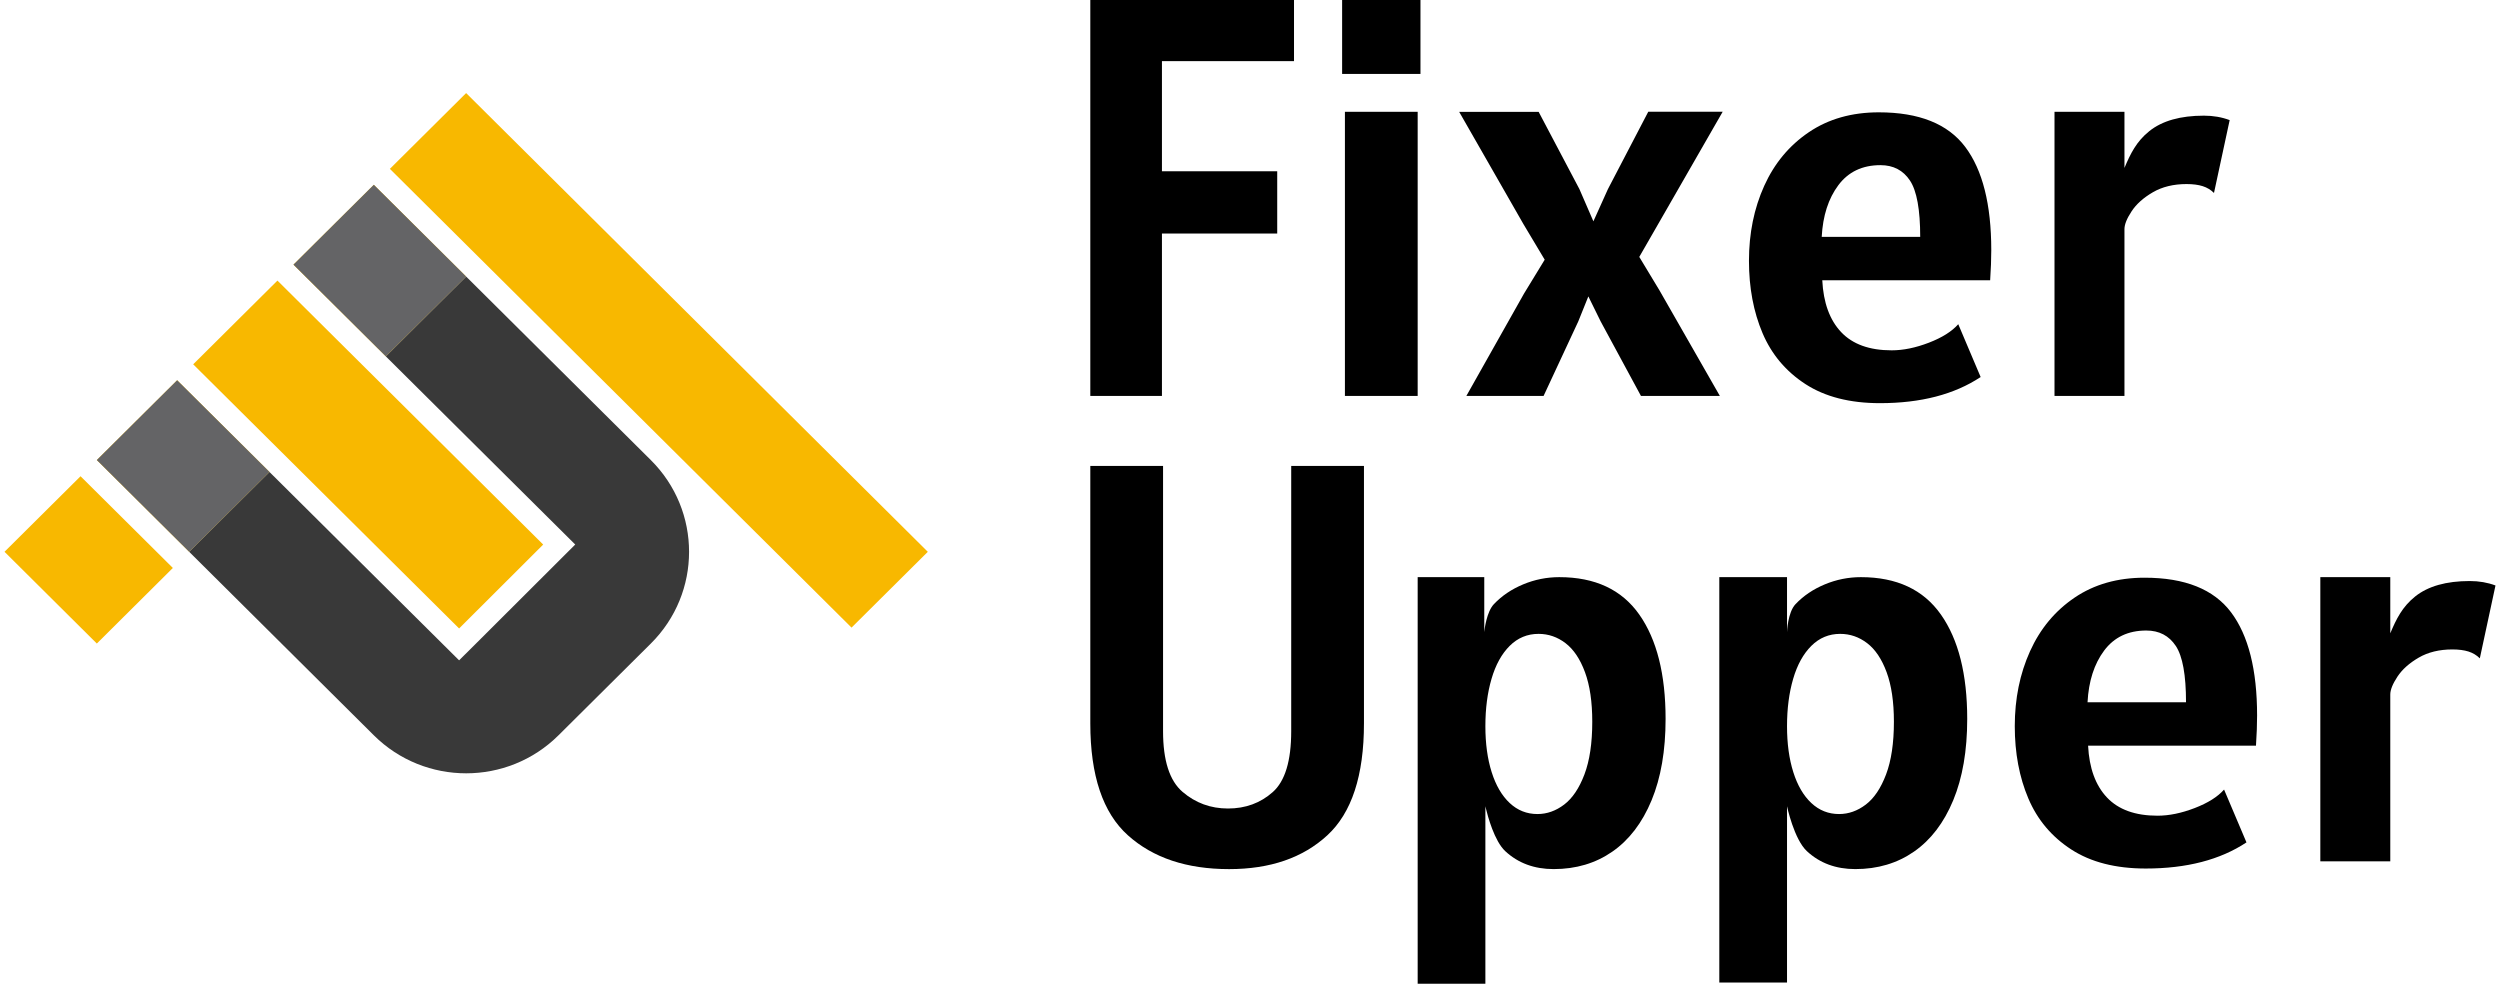 <?xml version="1.0" encoding="UTF-8"?><svg version="1.1" width="277px" height="109px" viewBox="0 0 277.0 109.0" xmlns="http://www.w3.org/2000/svg" xmlns:xlink="http://www.w3.org/1999/xlink"><defs><clipPath id="i0"><path d="M414,0 L414,896 L0,896 L0,0 L414,0 Z"></path></clipPath><clipPath id="i1"><path d="M22.57,0 L22.57,6.777 L7.937,6.777 L7.937,18.977 L20.71,18.977 L20.71,25.878 L7.937,25.878 L7.937,43.869 L0,43.869 L0,0 L22.57,0 Z"></path></clipPath><clipPath id="i2"><path d="M8.371,12.384 L8.371,43.869 L0.31,43.869 L0.31,12.384 L8.371,12.384 Z M8.681,0 L8.681,8.195 L0,8.195 L0,0 L8.681,0 Z"></path></clipPath><clipPath id="i3"><path d="M29.193,0 L22.185,12.201 L19.953,16.083 L22.185,19.78 L28.882,31.487 L20.139,31.487 L15.674,23.23 L14.31,20.458 L13.194,23.23 L9.35,31.487 L0.793,31.487 L7.18,20.15 L9.474,16.391 L7.118,12.448 L0,0.014 L8.805,0.014 L13.318,8.566 L14.869,12.14 L16.481,8.566 L20.947,0 L29.193,0 Z"></path></clipPath><clipPath id="i4"><path d="M14.386,0 C18.849,0 22.043,1.278 23.965,3.836 C25.887,6.392 26.848,10.208 26.848,15.28 C26.848,16.266 26.807,17.375 26.724,18.608 L8.123,18.608 C8.247,21.093 8.944,23.008 10.215,24.353 C11.487,25.699 13.352,26.371 15.812,26.371 C17.093,26.371 18.467,26.089 19.935,25.524 C21.402,24.959 22.487,24.276 23.19,23.475 L25.67,29.328 C22.756,31.259 19.036,32.224 14.509,32.224 C11.181,32.224 8.433,31.521 6.262,30.114 C4.093,28.707 2.506,26.823 1.503,24.461 C0.501,22.099 0,19.429 0,16.451 C0,13.412 0.563,10.644 1.689,8.148 C2.816,5.653 4.465,3.671 6.635,2.203 C8.805,0.735 11.388,0 14.386,0 Z M14.572,5.853 C12.566,5.853 11.011,6.593 9.906,8.072 C8.8,9.55 8.185,11.46 8.061,13.802 L18.974,13.802 C18.974,10.782 18.596,8.703 17.842,7.563 C17.088,6.423 15.998,5.853 14.572,5.853 Z"></path></clipPath><clipPath id="i5"><path d="M7.751,0 L7.751,6.223 C8.412,4.642 9.084,3.281 10.51,2.141 C11.936,1.001 13.951,0.431 16.556,0.431 C17.589,0.431 18.54,0.596 19.408,0.924 L17.671,8.996 C17.32,8.647 16.902,8.395 16.416,8.241 C15.93,8.087 15.336,8.01 14.634,8.01 C13.186,8.01 11.941,8.313 10.898,8.919 C9.854,9.525 9.068,10.228 8.542,11.029 C8.014,11.83 7.751,12.487 7.751,13 L7.751,31.485 L0,31.485 L0,0 L7.751,0 Z"></path></clipPath><clipPath id="i6"><path d="M8.061,0 L8.061,29.39 C8.061,32.635 8.778,34.874 10.215,36.106 C11.651,37.338 13.331,37.955 15.253,37.955 C17.196,37.955 18.849,37.349 20.214,36.137 C21.578,34.925 22.26,32.676 22.26,29.39 L22.26,0 L30.321,0 L30.321,28.527 C30.321,34.299 28.966,38.432 26.259,40.927 C23.551,43.423 19.924,44.67 15.377,44.67 C10.685,44.67 6.949,43.423 4.17,40.927 C1.389,38.432 0,34.299 0,28.527 L0,0 L8.061,0 Z"></path></clipPath><clipPath id="i7"><path d="M27.469,0 L27.469,45.052 L0,45.052 L0,0 L27.469,0 Z"></path></clipPath><clipPath id="i8"><path d="M7.379,0 L7.379,6.1 L7.382,6.06 C7.414,5.758 7.64,3.839 8.448,2.988 C9.327,2.064 10.406,1.335 11.688,0.801 C12.969,0.267 14.302,0 15.687,0 C19.656,0 22.611,1.382 24.554,4.144 C26.497,6.906 27.469,10.762 27.469,15.712 C27.469,19.224 26.951,22.227 25.918,24.723 C24.884,27.218 23.438,29.113 21.578,30.407 C19.718,31.701 17.548,32.347 15.067,32.347 C12.918,32.347 11.13,31.685 9.704,30.36 C8.501,29.243 7.761,26.469 7.559,25.63 L7.523,25.476 C7.509,25.417 7.502,25.385 7.502,25.385 L7.502,45.052 L0,45.052 L0,0 L7.379,0 Z M13.393,6.285 C12.153,6.285 11.089,6.727 10.2,7.61 C9.311,8.493 8.639,9.71 8.185,11.26 C7.73,12.811 7.502,14.562 7.502,16.513 C7.502,18.443 7.735,20.143 8.2,21.611 C8.665,23.08 9.332,24.22 10.2,25.031 C11.068,25.842 12.091,26.248 13.27,26.248 C14.323,26.248 15.31,25.899 16.23,25.2 C17.15,24.502 17.899,23.388 18.478,21.858 C19.056,20.328 19.345,18.382 19.345,16.02 C19.345,13.822 19.077,11.995 18.54,10.536 C18.002,9.078 17.284,8.005 16.385,7.317 C15.486,6.629 14.488,6.285 13.393,6.285 Z"></path></clipPath><clipPath id="i9"><path d="M7.503,0 L7.503,6.1 C7.503,6.1 7.57,3.913 8.448,2.988 C9.327,2.064 10.407,1.335 11.688,0.801 C12.97,0.267 14.303,0 15.687,0 C19.656,0 22.611,1.382 24.554,4.144 C26.497,6.906 27.469,10.762 27.469,15.712 C27.469,19.224 26.952,22.227 25.918,24.723 C24.885,27.218 23.438,29.113 21.578,30.407 C19.718,31.701 17.548,32.347 15.068,32.347 C12.918,32.347 11.13,31.685 9.704,30.36 C8.278,29.036 7.503,25.385 7.503,25.385 L7.503,44.917 L0,44.917 L0,0 L7.503,0 Z M13.393,6.285 C12.153,6.285 11.089,6.727 10.2,7.61 C9.311,8.493 8.639,9.71 8.185,11.26 C7.73,12.811 7.503,14.562 7.503,16.513 C7.503,18.443 7.736,20.143 8.2,21.611 C8.665,23.08 9.332,24.22 10.2,25.031 C11.069,25.842 12.091,26.248 13.27,26.248 C14.323,26.248 15.31,25.899 16.23,25.2 C17.15,24.502 17.899,23.388 18.478,21.858 C19.056,20.328 19.346,18.382 19.346,16.02 C19.346,13.822 19.077,11.995 18.54,10.536 C18.003,9.078 17.284,8.005 16.385,7.317 C15.486,6.629 14.488,6.285 13.393,6.285 Z"></path></clipPath><clipPath id="i10"><path d="M14.385,0 C18.85,0 22.043,1.278 23.965,3.836 C25.887,6.392 26.849,10.208 26.849,15.28 C26.849,16.266 26.807,17.375 26.725,18.608 L8.124,18.608 C8.247,21.093 8.945,23.008 10.216,24.353 C11.487,25.699 13.352,26.371 15.812,26.371 C17.093,26.371 18.467,26.089 19.935,25.524 C21.403,24.959 22.487,24.276 23.19,23.475 L25.671,29.328 C22.756,31.259 19.036,32.224 14.509,32.224 C11.182,32.224 8.433,31.521 6.263,30.114 C4.093,28.707 2.506,26.823 1.504,24.461 C0.501,22.099 0,19.429 0,16.451 C0,13.412 0.563,10.644 1.69,8.148 C2.817,5.653 4.465,3.671 6.635,2.203 C8.805,0.735 11.389,0 14.385,0 Z M14.572,5.853 C12.567,5.853 11.011,6.593 9.905,8.072 C8.799,9.55 8.185,11.46 8.062,13.802 L18.974,13.802 C18.974,10.782 18.597,8.703 17.843,7.563 C17.088,6.423 15.998,5.853 14.572,5.853 Z"></path></clipPath><clipPath id="i11"><path d="M7.751,0 L7.751,6.223 C8.412,4.642 9.084,3.281 10.51,2.141 C11.936,1.001 13.952,0.431 16.556,0.431 C17.589,0.431 18.539,0.596 19.408,0.924 L17.672,8.996 C17.32,8.647 16.901,8.395 16.416,8.241 C15.931,8.087 15.336,8.01 14.633,8.01 C13.186,8.01 11.941,8.313 10.898,8.919 C9.854,9.525 9.069,10.228 8.541,11.029 C8.015,11.83 7.751,12.487 7.751,13 L7.751,31.485 L0,31.485 L0,0 L7.751,0 Z"></path></clipPath><clipPath id="i12"><path d="M8.424,0 L18.652,10.163 L10.229,18.538 L0,8.371 L8.424,0 Z"></path></clipPath><clipPath id="i13"><path d="M8.902,0 L19.125,10.159 L10.226,19.003 L0,8.846 L8.902,0 Z"></path></clipPath><clipPath id="i14"><path d="M8.899,0 L19.126,10.159 L10.227,19.004 L0,8.842 L8.899,0 Z"></path></clipPath><clipPath id="i15"><path d="M9.336,0 L15.906,6.527 L38.78,29.248 L29.463,38.545 L0,9.277 L9.336,0 Z"></path></clipPath><clipPath id="i16"><path d="M30.69,0 L40.919,10.164 L51.151,20.332 C56.8,25.945 56.8,35.047 51.151,40.661 L40.919,50.828 C35.27,56.442 26.11,56.442 20.461,50.828 L0,30.496 L8.9,21.652 L29.907,42.52 L30.354,42.075 L31.525,40.913 L31.684,40.754 L42.033,30.427 L42.775,29.689 L21.79,8.844 L30.69,0 Z"></path></clipPath><clipPath id="i17"><path d="M8.45,0 L59.603,50.828 L51.152,59.226 L0,8.396 L8.45,0 Z"></path></clipPath></defs><g transform="translate(-68.0 -185.0)"><g clip-path="url(#i0)"><g transform="translate(68.5 185.0)"><g transform="translate(120.306 0.0)"><g clip-path="url(#i1)"><polygon points="0,0 22.57,0 22.57,43.869 0,43.869 0,0" stroke="none" fill="#000000"></polygon></g></g><g transform="translate(148.207 0)"><g clip-path="url(#i2)"><polygon points="0,0 8.681,0 8.681,43.869 0,43.869 0,0" stroke="none" fill="#000000"></polygon></g></g><g transform="translate(161.179 12.383)"><g clip-path="url(#i3)"><polygon points="0,0 29.193,0 29.193,31.487 0,31.487 0,0" stroke="none" fill="#000000"></polygon></g></g><g transform="translate(0.0 10.313)"><g transform="translate(193.285 2.133)"><g clip-path="url(#i4)"><polygon points="0,0 26.848,0 26.848,32.224 0,32.224 0,0" stroke="none" fill="#000000"></polygon></g></g><g transform="translate(227.139 2.071)"><g clip-path="url(#i5)"><polygon points="0,0 19.408,0 19.408,31.485 0,31.485 0,0" stroke="none" fill="#000000"></polygon></g></g><g transform="translate(120.306 41.315)"><g clip-path="url(#i6)"><polygon points="0,0 30.321,0 30.321,44.67 0,44.67 0,0" stroke="none" fill="#000000"></polygon></g></g><g transform="translate(156.578 53.635)"><g clip-path="url(#i7)"><g clip-path="url(#i8)"><polygon points="0,0 27.469,0 27.469,45.052 0,45.052 0,0" stroke="none" fill="#000000"></polygon></g></g></g><g transform="translate(189.999 53.635)"><g clip-path="url(#i9)"><polygon points="0,0 27.469,0 27.469,44.917 0,44.917 0,0" stroke="none" fill="#000000"></polygon></g></g><g transform="translate(222.737 53.696)"><g clip-path="url(#i10)"><polygon points="0,0 26.849,0 26.849,32.224 0,32.224 0,0" stroke="none" fill="#000000"></polygon></g></g><g transform="translate(256.592 53.635)"><g clip-path="url(#i11)"><polygon points="0,0 19.408,0 19.408,31.485 0,31.485 0,0" stroke="none" fill="#000000"></polygon></g></g><g transform="translate(0.0 42.454)"><g clip-path="url(#i12)"><polygon points="0,0 18.652,0 18.652,18.538 0,18.538 0,0" stroke="none" fill="#F8B800"></polygon></g></g><g transform="translate(32.017 10.164)"><g clip-path="url(#i13)"><polygon points="0,0 19.125,0 19.125,19.003 0,19.003 0,0" stroke="none" fill="#F8B800"></polygon></g></g><g transform="translate(32.017 10.164)"><g clip-path="url(#i13)"><polygon points="0,0 19.125,0 19.125,19.003 0,19.003 0,0" stroke="none" fill="#646466"></polygon></g></g><g transform="translate(10.229 31.818)"><g clip-path="url(#i14)"><polygon points="0,0 19.126,0 19.126,19.004 0,19.004 0,0" stroke="none" fill="#F8B800"></polygon></g></g><g transform="translate(10.229 31.818)"><g clip-path="url(#i14)"><polygon points="0,0 19.126,0 19.126,19.004 0,19.004 0,0" stroke="none" fill="#646466"></polygon></g></g><g transform="translate(20.905 20.776)"><g clip-path="url(#i15)"><polygon points="0,0 38.78,0 38.78,38.545 0,38.545 0,0" stroke="none" fill="#F8B800"></polygon></g></g><g transform="translate(20.461 20.332)"><g clip-path="url(#i16)"><polygon points="0,0 55.388,0 55.388,55.038 0,55.038 0,0" stroke="none" fill="#393939"></polygon></g></g><g transform="translate(42.698 0.0)"><g clip-path="url(#i17)"><polygon points="0,0 59.603,0 59.603,59.226 0,59.226 0,0" stroke="none" fill="#F8B800"></polygon></g></g></g></g></g></g></svg>